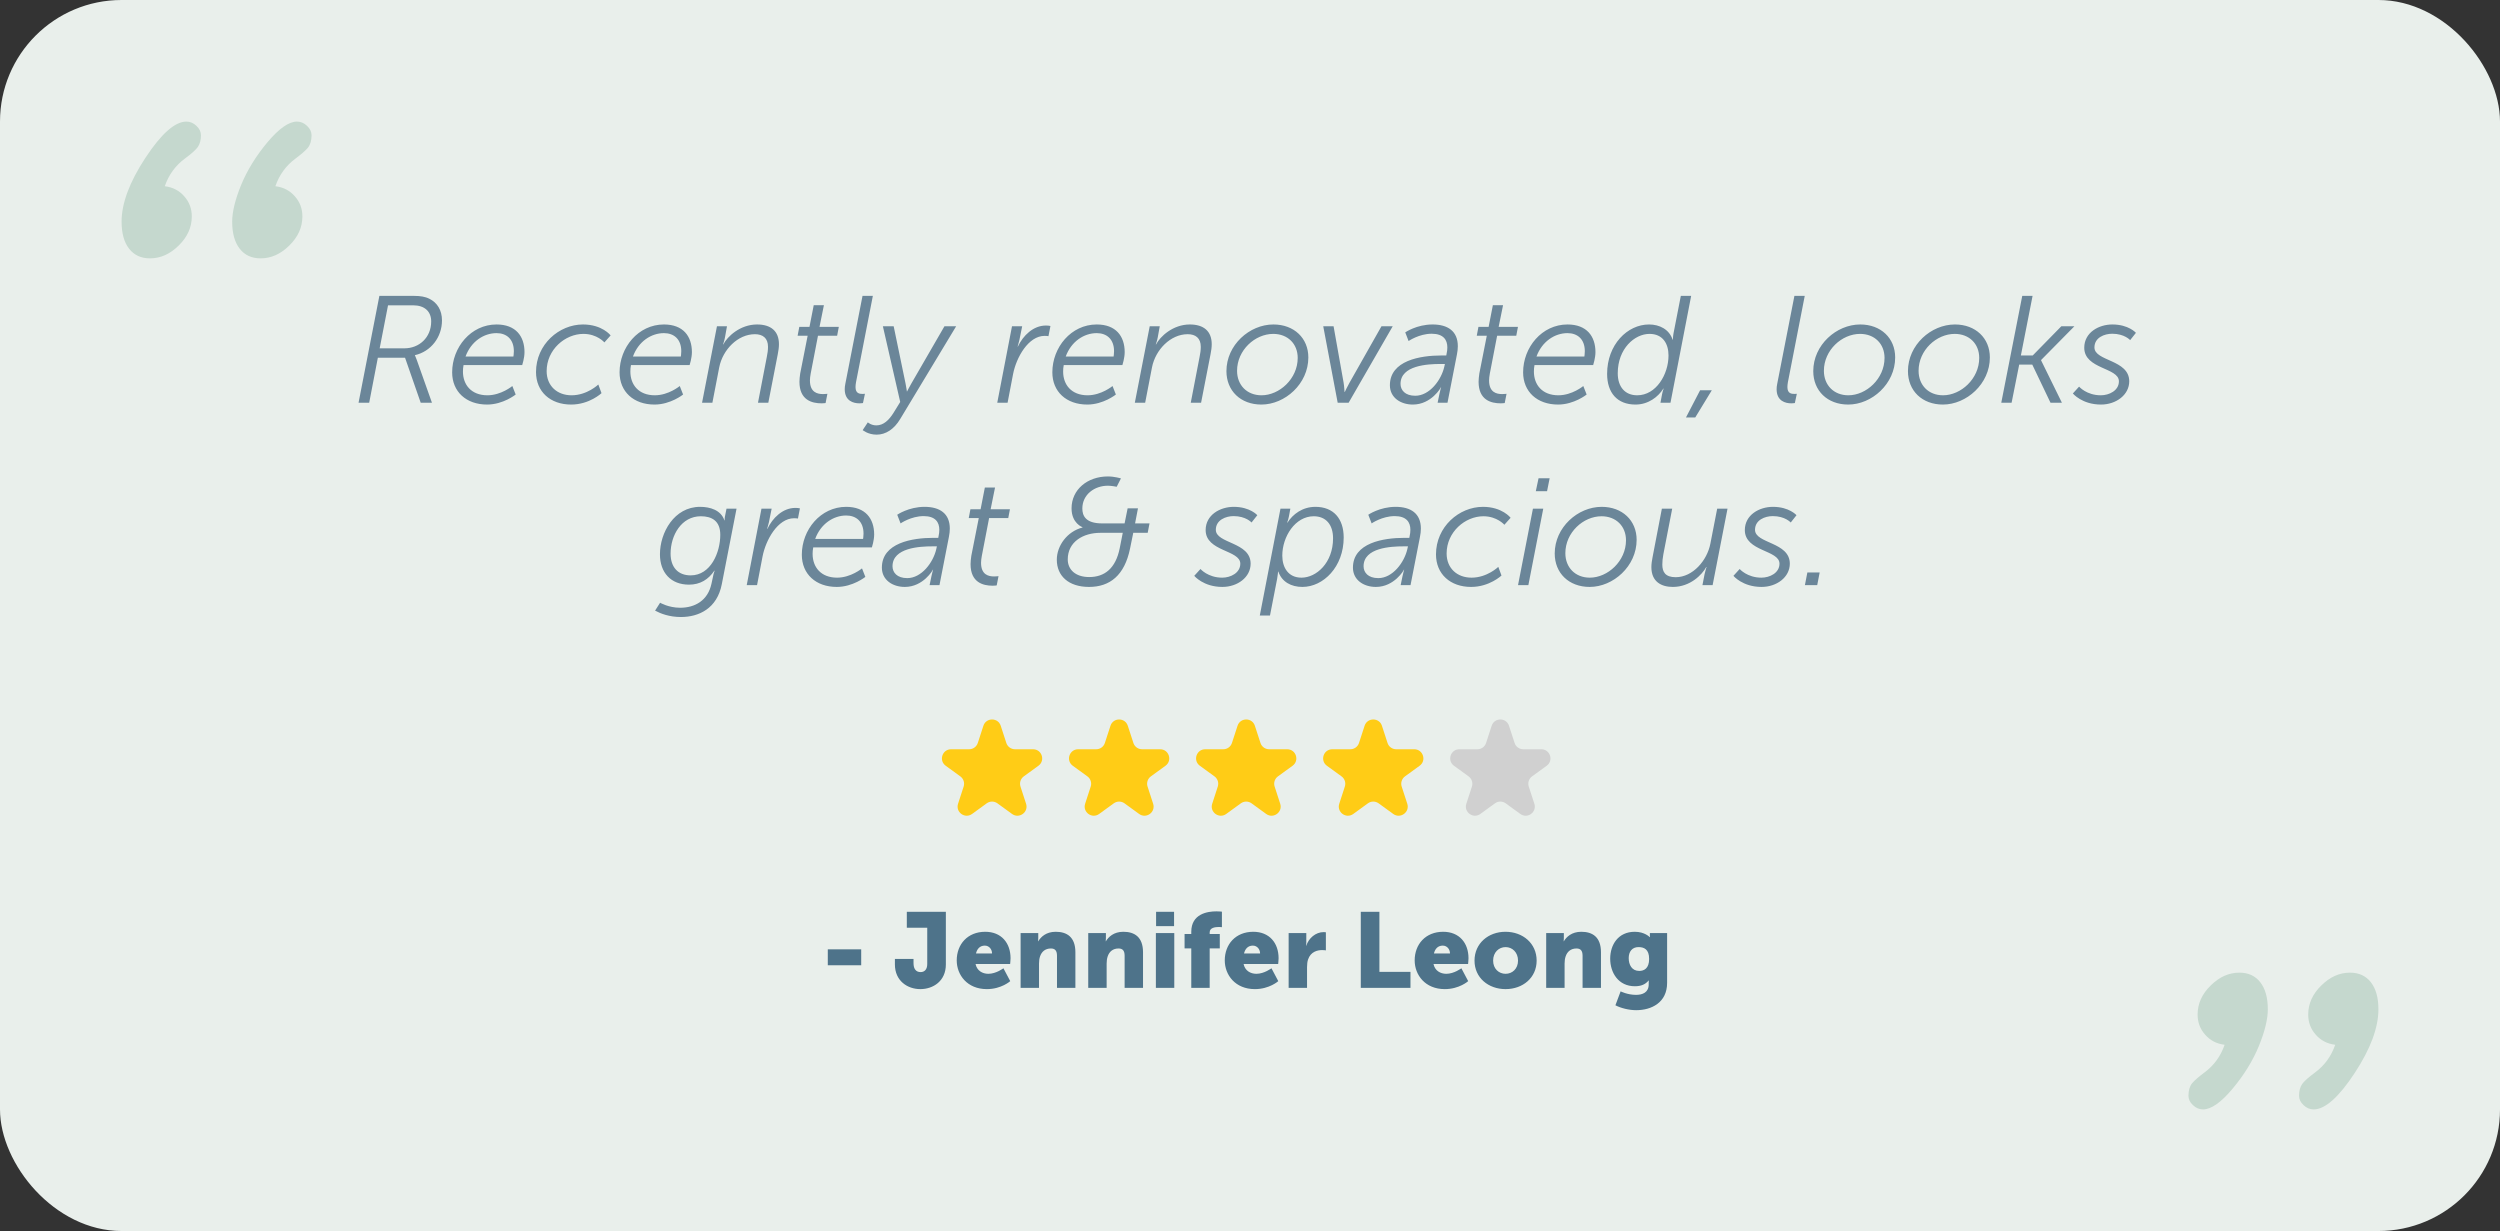 <svg xmlns="http://www.w3.org/2000/svg" width="329" height="162" viewBox="0 0 329 162" fill="none"><rect x="0" y="0" width="329" height="162" fill="#333333" stroke="none"/><rect width="329" height="162" rx="16" fill="#E9EFEB"></rect><path d="M47.185 53L49.925 38.94H54.545C55.285 38.94 55.965 39.04 56.505 39.32C57.545 39.82 58.165 40.84 58.165 42.16C58.165 44.38 56.705 46.26 54.605 46.74V46.78C54.605 46.78 54.705 46.96 54.845 47.36L56.845 53H55.365L53.305 47.08H49.725L48.585 53H47.185ZM49.965 45.84H53.225C55.145 45.84 56.745 44.44 56.745 42.3C56.745 40.98 55.865 40.18 54.385 40.18H51.065L49.965 45.84ZM59.504 49C59.504 45.72 61.964 42.7 65.344 42.7C67.864 42.7 69.024 44.24 69.024 46.34C69.024 47.12 68.724 48.04 68.724 48.04H61.004C60.944 48.34 60.924 48.62 60.924 48.9C60.924 50.62 62.004 52.02 64.144 52.02C65.964 52.02 67.424 50.8 67.424 50.8L67.864 51.92C67.864 51.92 66.224 53.24 64.104 53.24C61.344 53.24 59.504 51.54 59.504 49ZM61.264 46.92H67.564C67.564 46.92 67.624 46.58 67.624 46.22C67.624 44.62 66.644 43.84 65.344 43.84C63.664 43.84 61.984 44.94 61.264 46.92ZM70.539 48.96C70.539 45.32 73.579 42.7 76.719 42.7C79.259 42.7 80.359 44.14 80.359 44.14L79.539 45.06C79.539 45.06 78.579 43.94 76.779 43.94C74.379 43.94 71.939 46 71.939 48.84C71.939 50.76 73.299 52.02 75.219 52.02C77.279 52.02 78.739 50.6 78.739 50.6L79.159 51.74C79.159 51.74 77.579 53.24 75.159 53.24C72.419 53.24 70.539 51.54 70.539 48.96ZM81.535 49C81.535 45.72 83.996 42.7 87.376 42.7C89.895 42.7 91.055 44.24 91.055 46.34C91.055 47.12 90.755 48.04 90.755 48.04H83.035C82.975 48.34 82.956 48.62 82.956 48.9C82.956 50.62 84.035 52.02 86.175 52.02C87.996 52.02 89.456 50.8 89.456 50.8L89.895 51.92C89.895 51.92 88.255 53.24 86.135 53.24C83.376 53.24 81.535 51.54 81.535 49ZM83.296 46.92H89.596C89.596 46.92 89.656 46.58 89.656 46.22C89.656 44.62 88.675 43.84 87.376 43.84C85.695 43.84 84.016 44.94 83.296 46.92ZM92.39 53L94.35 42.94H95.67L95.41 44.38C95.33 44.84 95.15 45.32 95.15 45.32H95.19C95.71 44.3 97.39 42.7 99.63 42.7C101.45 42.7 102.51 43.58 102.51 45.3C102.51 45.7 102.45 46.14 102.35 46.64L101.11 53H99.75L100.91 46.98C101.01 46.52 101.07 46.06 101.07 45.64C101.07 44.5 100.39 43.98 99.35 43.98C97.09 43.98 95.11 46.02 94.65 48.34L93.75 53H92.39ZM105.207 50.24C105.207 49.92 105.247 49.56 105.307 49.14L106.287 44.18H104.967L105.187 43.02H106.527L107.087 40.16H108.427L107.847 43.02H110.387L110.167 44.18H107.647L106.687 49.16C106.627 49.5 106.587 49.8 106.587 50.06C106.587 51.64 107.567 51.86 108.307 51.86C108.667 51.86 108.887 51.82 108.887 51.82L108.647 53.04C108.647 53.04 108.407 53.08 108.127 53.08C106.827 53.08 105.207 52.64 105.207 50.24ZM111.167 51.22C111.167 51.02 111.187 50.78 111.247 50.5L113.507 38.94H114.867L112.647 50.32C112.607 50.54 112.587 50.78 112.587 50.94C112.587 51.78 113.107 51.84 113.527 51.84C113.707 51.84 113.827 51.82 113.827 51.82L113.567 53.04C113.567 53.04 113.347 53.08 113.107 53.08C112.327 53.08 111.167 52.78 111.167 51.22ZM114.208 55.58C114.208 55.58 114.628 55.98 115.328 55.98C116.268 55.98 116.988 55.28 117.568 54.36L118.468 52.9L116.188 42.94H117.608L119.168 50.46C119.268 50.96 119.348 51.52 119.348 51.52H119.368C119.368 51.52 119.648 50.96 119.928 50.48L124.288 42.94H125.828L118.468 55.14C117.668 56.48 116.568 57.2 115.368 57.2C114.228 57.2 113.528 56.6 113.528 56.6L114.208 55.58ZM131.238 53L133.178 42.94H134.518L134.158 44.72C134.058 45.16 133.918 45.6 133.918 45.6H133.958C134.638 44.16 135.978 42.84 137.638 42.84C137.878 42.84 138.078 42.86 138.238 42.9L137.978 44.24C137.838 44.22 137.678 44.2 137.478 44.2C135.318 44.2 133.738 47.06 133.318 49.24L132.598 53H131.238ZM138.489 49C138.489 45.72 140.949 42.7 144.329 42.7C146.849 42.7 148.009 44.24 148.009 46.34C148.009 47.12 147.709 48.04 147.709 48.04H139.989C139.929 48.34 139.909 48.62 139.909 48.9C139.909 50.62 140.989 52.02 143.129 52.02C144.949 52.02 146.409 50.8 146.409 50.8L146.849 51.92C146.849 51.92 145.209 53.24 143.089 53.24C140.329 53.24 138.489 51.54 138.489 49ZM140.249 46.92H146.549C146.549 46.92 146.609 46.58 146.609 46.22C146.609 44.62 145.629 43.84 144.329 43.84C142.649 43.84 140.969 44.94 140.249 46.92ZM149.343 53L151.303 42.94H152.623L152.363 44.38C152.283 44.84 152.103 45.32 152.103 45.32H152.143C152.663 44.3 154.343 42.7 156.583 42.7C158.403 42.7 159.463 43.58 159.463 45.3C159.463 45.7 159.403 46.14 159.303 46.64L158.063 53H156.703L157.863 46.98C157.963 46.52 158.023 46.06 158.023 45.64C158.023 44.5 157.343 43.98 156.303 43.98C154.043 43.98 152.063 46.02 151.603 48.34L150.703 53H149.343ZM161.398 48.84C161.398 45.4 164.438 42.7 167.578 42.7C170.298 42.7 172.178 44.5 172.178 47.04C172.178 50.52 169.098 53.24 165.998 53.24C163.258 53.24 161.398 51.42 161.398 48.84ZM162.798 48.8C162.798 50.68 164.098 52.02 166.018 52.02C168.358 52.02 170.778 49.86 170.778 47.1C170.778 45.24 169.458 43.94 167.558 43.94C165.158 43.94 162.798 46.08 162.798 48.8ZM176.039 53L174.139 42.94H175.499L176.819 50.36C176.899 50.8 176.939 51.58 176.939 51.58H176.979C176.979 51.58 177.299 50.88 177.599 50.36L181.799 42.94H183.279L177.479 53H176.039ZM182.91 50.7C182.91 47.44 186.91 46.78 189.69 46.78H190.33C190.45 46.24 190.47 45.96 190.47 45.72C190.47 44.72 189.95 43.92 188.41 43.92C186.75 43.92 185.37 44.88 185.37 44.88L184.93 43.74C184.93 43.74 186.43 42.7 188.53 42.7C190.53 42.7 191.85 43.58 191.85 45.56C191.85 45.9 191.81 46.26 191.73 46.66L190.49 53H189.19L189.43 51.84C189.53 51.34 189.65 50.98 189.65 50.98H189.61C189.65 50.98 188.37 53.24 185.93 53.24C184.31 53.24 182.91 52.32 182.91 50.7ZM184.31 50.52C184.31 51.34 184.91 52.08 186.25 52.08C188.13 52.08 189.67 50.02 190.07 48.26L190.15 47.9H189.57C187.89 47.9 184.31 48.08 184.31 50.52ZM194.582 50.24C194.582 49.92 194.622 49.56 194.682 49.14L195.662 44.18H194.342L194.562 43.02H195.902L196.462 40.16H197.802L197.222 43.02H199.762L199.542 44.18H197.022L196.062 49.16C196.002 49.5 195.962 49.8 195.962 50.06C195.962 51.64 196.942 51.86 197.682 51.86C198.042 51.86 198.262 51.82 198.262 51.82L198.022 53.04C198.022 53.04 197.782 53.08 197.502 53.08C196.202 53.08 194.582 52.64 194.582 50.24ZM200.442 49C200.442 45.72 202.902 42.7 206.282 42.7C208.802 42.7 209.962 44.24 209.962 46.34C209.962 47.12 209.662 48.04 209.662 48.04H201.942C201.882 48.34 201.862 48.62 201.862 48.9C201.862 50.62 202.942 52.02 205.082 52.02C206.902 52.02 208.362 50.8 208.362 50.8L208.802 51.92C208.802 51.92 207.162 53.24 205.042 53.24C202.282 53.24 200.442 51.54 200.442 49ZM202.202 46.92H208.502C208.502 46.92 208.562 46.58 208.562 46.22C208.562 44.62 207.582 43.84 206.282 43.84C204.602 43.84 202.922 44.94 202.202 46.92ZM211.496 49.2C211.496 45.36 214.156 42.7 217.016 42.7C218.416 42.7 219.676 43.36 220.116 44.7H220.156C220.156 44.7 220.156 44.28 220.236 43.86L221.196 38.94H222.556L219.836 53H218.516L218.716 51.94C218.796 51.5 218.936 51.14 218.936 51.14H218.896C218.236 52.22 216.916 53.24 215.236 53.24C212.816 53.24 211.496 51.68 211.496 49.2ZM212.896 49.12C212.896 50.92 213.856 52.02 215.456 52.02C217.956 52.02 219.576 49.26 219.576 46.78C219.576 45.22 218.816 43.94 217.076 43.94C215.116 43.94 212.896 45.88 212.896 49.12ZM221.873 54.94L223.733 51.36H225.273L223.093 54.94H221.873ZM233.803 51.22C233.803 51.02 233.823 50.78 233.883 50.5L236.143 38.94H237.503L235.283 50.32C235.243 50.54 235.223 50.78 235.223 50.94C235.223 51.78 235.743 51.84 236.163 51.84C236.343 51.84 236.463 51.82 236.463 51.82L236.203 53.04C236.203 53.04 235.983 53.08 235.743 53.08C234.963 53.08 233.803 52.78 233.803 51.22ZM238.625 48.84C238.625 45.4 241.665 42.7 244.805 42.7C247.525 42.7 249.405 44.5 249.405 47.04C249.405 50.52 246.325 53.24 243.225 53.24C240.485 53.24 238.625 51.42 238.625 48.84ZM240.025 48.8C240.025 50.68 241.325 52.02 243.245 52.02C245.585 52.02 248.005 49.86 248.005 47.1C248.005 45.24 246.685 43.94 244.785 43.94C242.385 43.94 240.025 46.08 240.025 48.8ZM251.086 48.84C251.086 45.4 254.126 42.7 257.266 42.7C259.986 42.7 261.866 44.5 261.866 47.04C261.866 50.52 258.786 53.24 255.686 53.24C252.946 53.24 251.086 51.42 251.086 48.84ZM252.486 48.8C252.486 50.68 253.786 52.02 255.706 52.02C258.046 52.02 260.466 49.86 260.466 47.1C260.466 45.24 259.146 43.94 257.246 43.94C254.846 43.94 252.486 46.08 252.486 48.8ZM263.367 53L266.127 38.94H267.487L265.947 46.78H267.507L271.267 42.94H272.987L268.607 47.38V47.42L271.347 53H269.847L267.447 47.98H265.727L264.727 53H263.367ZM272.788 51.78L273.608 50.88C273.608 50.88 274.588 52.02 276.468 52.02C277.568 52.02 278.848 51.4 278.848 50.18C278.848 48.36 274.288 48.6 274.288 45.76C274.288 43.76 276.188 42.7 277.988 42.7C280.128 42.7 281.088 43.8 281.088 43.8L280.328 44.76C280.328 44.76 279.588 43.92 277.968 43.92C276.948 43.92 275.628 44.42 275.628 45.72C275.628 47.56 280.208 47.3 280.208 50.18C280.208 51.96 278.488 53.24 276.488 53.24C273.988 53.24 272.788 51.78 272.788 51.78ZM86.869 79.32C86.869 79.32 87.989 79.98 89.509 79.98C91.449 79.98 93.149 79.04 93.629 76.82L93.829 75.9C93.889 75.52 94.049 75.1 94.049 75.1H94.009C93.229 76.26 92.149 76.94 90.669 76.94C88.289 76.94 86.849 75.36 86.849 72.94C86.849 70.12 88.709 66.7 92.129 66.7C93.469 66.7 94.889 67.14 95.329 68.48H95.369C95.369 68.48 95.349 68.26 95.389 68.04L95.609 66.94H96.929L94.989 76.88C94.369 80.08 91.969 81.2 89.609 81.2C88.109 81.2 86.949 80.76 86.209 80.36L86.869 79.32ZM88.249 72.86C88.249 74.62 89.209 75.72 90.889 75.72C93.549 75.72 94.789 72.68 94.789 70.38C94.789 68.56 93.689 67.94 92.229 67.94C89.669 67.94 88.249 70.46 88.249 72.86ZM98.269 77L100.21 66.94H101.55L101.19 68.72C101.09 69.16 100.95 69.6 100.95 69.6H100.99C101.67 68.16 103.01 66.84 104.67 66.84C104.91 66.84 105.11 66.86 105.27 66.9L105.01 68.24C104.87 68.22 104.71 68.2 104.51 68.2C102.35 68.2 100.77 71.06 100.35 73.24L99.629 77H98.269ZM105.52 73C105.52 69.72 107.98 66.7 111.36 66.7C113.88 66.7 115.04 68.24 115.04 70.34C115.04 71.12 114.74 72.04 114.74 72.04H107.02C106.96 72.34 106.94 72.62 106.94 72.9C106.94 74.62 108.02 76.02 110.16 76.02C111.98 76.02 113.44 74.8 113.44 74.8L113.88 75.92C113.88 75.92 112.24 77.24 110.12 77.24C107.36 77.24 105.52 75.54 105.52 73ZM107.28 70.92H113.58C113.58 70.92 113.64 70.58 113.64 70.22C113.64 68.62 112.66 67.84 111.36 67.84C109.68 67.84 108 68.94 107.28 70.92ZM116.055 74.7C116.055 71.44 120.055 70.78 122.835 70.78H123.475C123.595 70.24 123.615 69.96 123.615 69.72C123.615 68.72 123.095 67.92 121.555 67.92C119.895 67.92 118.515 68.88 118.515 68.88L118.075 67.74C118.075 67.74 119.575 66.7 121.675 66.7C123.675 66.7 124.995 67.58 124.995 69.56C124.995 69.9 124.955 70.26 124.875 70.66L123.635 77H122.335L122.575 75.84C122.675 75.34 122.795 74.98 122.795 74.98H122.755C122.795 74.98 121.515 77.24 119.075 77.24C117.455 77.24 116.055 76.32 116.055 74.7ZM117.455 74.52C117.455 75.34 118.055 76.08 119.395 76.08C121.275 76.08 122.815 74.02 123.215 72.26L123.295 71.9H122.715C121.035 71.9 117.455 72.08 117.455 74.52ZM127.726 74.24C127.726 73.92 127.766 73.56 127.826 73.14L128.806 68.18H127.486L127.706 67.02H129.046L129.606 64.16H130.946L130.366 67.02H132.906L132.686 68.18H130.166L129.206 73.16C129.146 73.5 129.106 73.8 129.106 74.06C129.106 75.64 130.086 75.86 130.826 75.86C131.186 75.86 131.406 75.82 131.406 75.82L131.166 77.04C131.166 77.04 130.926 77.08 130.646 77.08C129.346 77.08 127.726 76.64 127.726 74.24ZM139.076 73.66C139.076 71.82 140.436 69.94 142.456 69.42V69.38C142.456 69.38 141.016 68.88 141.016 66.9C141.016 64.42 143.116 62.7 145.796 62.7C146.676 62.7 147.516 62.96 147.516 62.96L146.956 64.06C146.956 64.06 146.296 63.92 145.796 63.92C144.036 63.92 142.436 65.08 142.436 66.92C142.436 67.84 142.836 68.88 145.036 68.88H147.996L148.396 66.9H149.756L149.376 68.88H151.276L151.036 70.12H149.136L148.716 72.18C147.996 75.72 146.056 77.24 143.316 77.24C140.616 77.24 139.076 75.78 139.076 73.66ZM140.516 73.62C140.516 74.94 141.516 75.94 143.336 75.94C145.336 75.94 146.816 74.84 147.356 72.14L147.756 70.12H144.796C142.576 70.12 140.516 71.28 140.516 73.62ZM157.163 75.78L157.983 74.88C157.983 74.88 158.963 76.02 160.843 76.02C161.943 76.02 163.223 75.4 163.223 74.18C163.223 72.36 158.663 72.6 158.663 69.76C158.663 67.76 160.563 66.7 162.363 66.7C164.503 66.7 165.463 67.8 165.463 67.8L164.703 68.76C164.703 68.76 163.963 67.92 162.343 67.92C161.323 67.92 160.003 68.42 160.003 69.72C160.003 71.56 164.583 71.3 164.583 74.18C164.583 75.96 162.863 77.24 160.863 77.24C158.363 77.24 157.163 75.78 157.163 75.78ZM168.07 76.18L167.13 81H165.79L168.51 66.94H169.81L169.63 67.92C169.55 68.36 169.39 68.78 169.39 68.78H169.43C170.13 67.68 171.39 66.7 173.11 66.7C175.49 66.7 176.83 68.26 176.83 70.74C176.83 74.58 174.17 77.24 171.39 77.24C169.93 77.24 168.69 76.58 168.23 75.22H168.19C168.19 75.22 168.17 75.66 168.07 76.18ZM168.75 73.12C168.75 74.7 169.55 76.02 171.27 76.02C173.23 76.02 175.43 74.08 175.43 70.84C175.43 69.04 174.49 67.94 172.89 67.94C170.43 67.94 168.75 70.64 168.75 73.12ZM178.047 74.7C178.047 71.44 182.047 70.78 184.827 70.78H185.467C185.587 70.24 185.607 69.96 185.607 69.72C185.607 68.72 185.087 67.92 183.547 67.92C181.887 67.92 180.507 68.88 180.507 68.88L180.067 67.74C180.067 67.74 181.567 66.7 183.667 66.7C185.667 66.7 186.987 67.58 186.987 69.56C186.987 69.9 186.947 70.26 186.867 70.66L185.627 77H184.327L184.567 75.84C184.667 75.34 184.787 74.98 184.787 74.98H184.747C184.787 74.98 183.507 77.24 181.067 77.24C179.447 77.24 178.047 76.32 178.047 74.7ZM179.447 74.52C179.447 75.34 180.047 76.08 181.387 76.08C183.267 76.08 184.807 74.02 185.207 72.26L185.287 71.9H184.707C183.027 71.9 179.447 72.08 179.447 74.52ZM188.976 72.96C188.976 69.32 192.016 66.7 195.156 66.7C197.696 66.7 198.796 68.14 198.796 68.14L197.976 69.06C197.976 69.06 197.016 67.94 195.216 67.94C192.816 67.94 190.376 70 190.376 72.84C190.376 74.76 191.736 76.02 193.656 76.02C195.716 76.02 197.176 74.6 197.176 74.6L197.596 75.74C197.596 75.74 196.016 77.24 193.596 77.24C190.856 77.24 188.976 75.54 188.976 72.96ZM202.113 64.64L202.473 62.94H203.933L203.593 64.64H202.113ZM199.773 77L201.733 66.94H203.093L201.133 77H199.773ZM204.601 72.84C204.601 69.4 207.641 66.7 210.781 66.7C213.501 66.7 215.381 68.5 215.381 71.04C215.381 74.52 212.301 77.24 209.201 77.24C206.461 77.24 204.601 75.42 204.601 72.84ZM206.001 72.8C206.001 74.68 207.301 76.02 209.221 76.02C211.561 76.02 213.981 73.86 213.981 71.1C213.981 69.24 212.661 67.94 210.761 67.94C208.361 67.94 206.001 70.08 206.001 72.8ZM217.322 74.64C217.322 74.24 217.382 73.8 217.482 73.3L218.702 66.94H220.062L218.902 72.92C218.802 73.44 218.762 73.9 218.762 74.3C218.762 75.26 219.142 75.96 220.522 75.96C222.782 75.96 224.662 73.74 225.082 71.56L225.982 66.94H227.342L225.382 77H224.042L224.322 75.56C224.422 75.1 224.582 74.62 224.582 74.62H224.542C224.002 75.62 222.442 77.24 220.142 77.24C218.642 77.24 217.322 76.56 217.322 74.64ZM228.12 75.78L228.94 74.88C228.94 74.88 229.92 76.02 231.8 76.02C232.9 76.02 234.18 75.4 234.18 74.18C234.18 72.36 229.62 72.6 229.62 69.76C229.62 67.76 231.52 66.7 233.32 66.7C235.46 66.7 236.42 67.8 236.42 67.8L235.66 68.76C235.66 68.76 234.92 67.92 233.3 67.92C232.28 67.92 230.96 68.42 230.96 69.72C230.96 71.56 235.54 71.3 235.54 74.18C235.54 75.96 233.82 77.24 231.82 77.24C229.32 77.24 228.12 75.78 228.12 75.78ZM237.527 77L237.847 75.34H239.467L239.147 77H237.527Z" fill="#6B8699"></path><path d="M21.686 24.508C22.737 24.635 23.592 25.079 24.251 25.841C24.91 26.582 25.24 27.46 25.24 28.476C25.24 29.915 24.663 31.196 23.509 32.318C22.376 33.439 21.119 34 19.739 34C18.565 34 17.648 33.577 16.989 32.73C16.33 31.884 16 30.698 16 29.175C16 26.762 17.04 23.968 19.121 20.794C21.223 17.598 23.025 16 24.529 16C25.023 16 25.466 16.191 25.858 16.571C26.249 16.931 26.445 17.344 26.445 17.809C26.445 18.423 26.311 18.931 26.043 19.333C25.775 19.714 25.209 20.222 24.344 20.857C23.087 21.788 22.201 23.005 21.686 24.508ZM36.241 24.508C37.292 24.635 38.147 25.079 38.806 25.841C39.465 26.582 39.795 27.46 39.795 28.476C39.795 29.915 39.218 31.196 38.064 32.318C36.931 33.439 35.675 34 34.294 34C33.12 34 32.203 33.577 31.544 32.73C30.885 31.884 30.555 30.698 30.555 29.175C30.555 27.884 30.946 26.275 31.729 24.349C32.533 22.402 33.686 20.529 35.19 18.73C36.715 16.91 38.013 16 39.084 16C39.578 16 40.021 16.191 40.413 16.571C40.804 16.931 41 17.344 41 17.809C41 18.508 40.835 19.058 40.506 19.46C40.176 19.841 39.64 20.307 38.899 20.857C37.642 21.788 36.756 23.005 36.241 24.508Z" fill="#C5D8CE"></path><path d="M307.314 137.492C306.263 137.365 305.408 136.921 304.749 136.159C304.09 135.418 303.76 134.54 303.76 133.524C303.76 132.085 304.337 130.804 305.491 129.683C306.624 128.561 307.881 128 309.261 128C310.435 128 311.352 128.423 312.011 129.27C312.67 130.116 313 131.302 313 132.825C313 135.238 311.96 138.032 309.879 141.206C307.778 144.402 305.975 146 304.471 146C303.977 146 303.534 145.81 303.142 145.429C302.751 145.069 302.555 144.656 302.555 144.19C302.555 143.577 302.689 143.069 302.957 142.667C303.225 142.286 303.791 141.778 304.656 141.143C305.913 140.212 306.799 138.995 307.314 137.492ZM292.759 137.492C291.708 137.365 290.853 136.921 290.194 136.159C289.535 135.418 289.205 134.54 289.205 133.524C289.205 132.085 289.782 130.804 290.936 129.683C292.069 128.561 293.326 128 294.706 128C295.88 128 296.797 128.423 297.456 129.27C298.115 130.116 298.445 131.302 298.445 132.825C298.445 134.116 298.054 135.725 297.271 137.651C296.467 139.598 295.314 141.471 293.81 143.27C292.285 145.09 290.987 146 289.916 146C289.422 146 288.979 145.81 288.587 145.429C288.196 145.069 288 144.656 288 144.19C288 143.492 288.165 142.942 288.494 142.54C288.824 142.159 289.36 141.693 290.101 141.143C291.358 140.212 292.244 138.995 292.759 137.492Z" fill="#C5D8CE"></path><path d="M129.414 95.513C129.774 94.407 131.338 94.407 131.697 95.513L132.431 97.773C132.592 98.268 133.053 98.603 133.573 98.603H135.95C137.113 98.603 137.596 100.09 136.656 100.774L134.732 102.171C134.312 102.477 134.136 103.018 134.296 103.513L135.031 105.774C135.39 106.879 134.125 107.799 133.184 107.115L131.261 105.718C130.84 105.412 130.271 105.412 129.85 105.718L127.927 107.115C126.986 107.799 125.721 106.879 126.08 105.774L126.815 103.513C126.976 103.018 126.8 102.477 126.379 102.171L124.456 100.774C123.515 100.09 123.998 98.603 125.161 98.603H127.538C128.058 98.603 128.519 98.268 128.68 97.773L129.414 95.513Z" fill="#FFCC16"></path><path d="M146.137 95.513C146.496 94.407 148.06 94.407 148.419 95.513L149.154 97.773C149.315 98.268 149.776 98.603 150.295 98.603H152.673C153.835 98.603 154.319 100.09 153.378 100.774L151.455 102.171C151.034 102.477 150.858 103.018 151.019 103.513L151.754 105.774C152.113 106.879 150.847 107.799 149.907 107.115L147.984 105.718C147.563 105.412 146.993 105.412 146.573 105.718L144.649 107.115C143.709 107.799 142.444 106.879 142.803 105.774L143.538 103.513C143.698 103.018 143.522 102.477 143.102 102.171L141.178 100.774C140.238 100.09 140.721 98.603 141.884 98.603H144.261C144.781 98.603 145.242 98.268 145.402 97.773L146.137 95.513Z" fill="#FFCC16"></path><path d="M162.86 95.513C163.219 94.407 164.783 94.407 165.142 95.513L165.877 97.773C166.037 98.268 166.498 98.603 167.018 98.603H169.396C170.558 98.603 171.041 100.09 170.101 100.774L168.177 102.171C167.757 102.477 167.581 103.018 167.742 103.513L168.476 105.774C168.835 106.879 167.57 107.799 166.63 107.115L164.706 105.718C164.286 105.412 163.716 105.412 163.296 105.718L161.372 107.115C160.432 107.799 159.166 106.879 159.526 105.774L160.26 103.513C160.421 103.018 160.245 102.477 159.824 102.171L157.901 100.774C156.96 100.09 157.444 98.603 158.606 98.603H160.984C161.504 98.603 161.964 98.268 162.125 97.773L162.86 95.513Z" fill="#FFCC16"></path><path d="M196.303 95.513C196.662 94.407 198.226 94.407 198.585 95.513L199.32 97.773C199.481 98.268 199.942 98.603 200.461 98.603H202.839C204.001 98.603 204.485 100.09 203.544 100.774L201.621 102.171C201.2 102.477 201.024 103.018 201.185 103.513L201.92 105.774C202.279 106.879 201.013 107.799 200.073 107.115L198.15 105.718C197.729 105.412 197.159 105.412 196.739 105.718L194.815 107.115C193.875 107.799 192.61 106.879 192.969 105.774L193.704 103.513C193.864 103.018 193.688 102.477 193.268 102.171L191.344 100.774C190.404 100.09 190.887 98.603 192.05 98.603H194.427C194.947 98.603 195.408 98.268 195.568 97.773L196.303 95.513Z" fill="#D0D0D0"></path><path d="M179.58 95.513C179.94 94.407 181.504 94.407 181.863 95.513L182.598 97.773C182.758 98.268 183.219 98.603 183.739 98.603H186.116C187.279 98.603 187.762 100.09 186.822 100.774L184.898 102.171C184.478 102.477 184.302 103.018 184.462 103.513L185.197 105.774C185.556 106.879 184.291 107.799 183.35 107.115L181.427 105.718C181.006 105.412 180.437 105.412 180.016 105.718L178.093 107.115C177.152 107.799 175.887 106.879 176.246 105.774L176.981 103.513C177.142 103.018 176.966 102.477 176.545 102.171L174.622 100.774C173.681 100.09 174.164 98.603 175.327 98.603H177.704C178.224 98.603 178.685 98.268 178.846 97.773L179.58 95.513Z" fill="#FFCC16"></path><path d="M108.938 127.032V124.932H113.334V127.032H108.938ZM117.769 126.92V126.192H120.219V126.724C120.219 127.102 120.289 127.382 120.415 127.564C120.583 127.83 120.863 127.928 121.143 127.928C121.661 127.928 122.025 127.592 122.025 126.864V122.09H119.337V119.99H124.475V126.92C124.475 129.118 122.795 130.168 121.115 130.168C119.435 130.168 117.769 129.09 117.769 126.92ZM125.905 126.388C125.905 124.274 127.333 122.622 129.657 122.622C131.785 122.622 132.989 124.106 132.989 126.108C132.989 126.346 132.933 126.864 132.933 126.864H128.383C128.565 127.746 129.293 128.152 130.063 128.152C131.099 128.152 132.051 127.424 132.051 127.424L132.947 129.118C132.947 129.118 131.785 130.168 129.867 130.168C127.291 130.168 125.905 128.306 125.905 126.388ZM128.439 125.478H130.553C130.553 124.932 130.175 124.442 129.601 124.442C128.901 124.442 128.565 124.946 128.439 125.478ZM134.312 130V122.79H136.636V123.42C136.636 123.658 136.608 123.868 136.608 123.868H136.636C136.972 123.308 137.658 122.622 138.932 122.622C140.388 122.622 141.522 123.294 141.522 125.324V130H139.1V125.772C139.1 125.1 138.834 124.82 138.302 124.82C137.546 124.82 137.084 125.24 136.874 125.856C136.776 126.136 136.734 126.458 136.734 126.808V130H134.312ZM143.212 130V122.79H145.536V123.42C145.536 123.658 145.508 123.868 145.508 123.868H145.536C145.872 123.308 146.558 122.622 147.832 122.622C149.288 122.622 150.422 123.294 150.422 125.324V130H148V125.772C148 125.1 147.734 124.82 147.202 124.82C146.446 124.82 145.984 125.24 145.774 125.856C145.676 126.136 145.634 126.458 145.634 126.808V130H143.212ZM152.141 121.88V119.99H154.507V121.88H152.141ZM152.113 130V122.79H154.535V130H152.113ZM156.772 130V124.806H155.89V122.916H156.772V122.622C156.772 120.256 158.914 119.934 160.076 119.934C160.51 119.934 160.804 119.976 160.804 119.976V122.02C160.804 122.02 160.636 121.992 160.412 121.992C159.936 121.992 159.194 122.076 159.194 122.692V122.916H160.524V124.806H159.194V130H156.772ZM161.179 126.388C161.179 124.274 162.607 122.622 164.931 122.622C167.059 122.622 168.263 124.106 168.263 126.108C168.263 126.346 168.207 126.864 168.207 126.864H163.657C163.839 127.746 164.567 128.152 165.337 128.152C166.373 128.152 167.325 127.424 167.325 127.424L168.221 129.118C168.221 129.118 167.059 130.168 165.141 130.168C162.565 130.168 161.179 128.306 161.179 126.388ZM163.713 125.478H165.827C165.827 124.932 165.449 124.442 164.875 124.442C164.175 124.442 163.839 124.946 163.713 125.478ZM169.585 130V122.79H171.909V124.008C171.909 124.246 171.881 124.456 171.881 124.456H171.909C172.217 123.476 173.127 122.664 174.205 122.664C174.345 122.664 174.485 122.692 174.485 122.692V125.072C174.485 125.072 174.289 125.03 173.995 125.03C173.421 125.03 172.483 125.212 172.133 126.29C172.049 126.556 172.007 126.878 172.007 127.27V130H169.585ZM179.08 130V119.99H181.53V127.9H185.618V130H179.08ZM186.171 126.388C186.171 124.274 187.599 122.622 189.923 122.622C192.051 122.622 193.255 124.106 193.255 126.108C193.255 126.346 193.199 126.864 193.199 126.864H188.649C188.831 127.746 189.559 128.152 190.329 128.152C191.365 128.152 192.317 127.424 192.317 127.424L193.213 129.118C193.213 129.118 192.051 130.168 190.133 130.168C187.557 130.168 186.171 128.306 186.171 126.388ZM188.705 125.478H190.819C190.819 124.932 190.441 124.442 189.867 124.442C189.167 124.442 188.831 124.946 188.705 125.478ZM194.046 126.416C194.046 124.148 195.866 122.622 198.12 122.622C200.402 122.622 202.222 124.148 202.222 126.416C202.222 128.67 200.402 130.168 198.134 130.168C195.866 130.168 194.046 128.67 194.046 126.416ZM196.496 126.416C196.496 127.494 197.252 128.152 198.134 128.152C199.016 128.152 199.772 127.494 199.772 126.416C199.772 125.324 199.016 124.638 198.134 124.638C197.252 124.638 196.496 125.324 196.496 126.416ZM203.478 130V122.79H205.802V123.42C205.802 123.658 205.774 123.868 205.774 123.868H205.802C206.138 123.308 206.824 122.622 208.098 122.622C209.554 122.622 210.688 123.294 210.688 125.324V130H208.266V125.772C208.266 125.1 208 124.82 207.468 124.82C206.712 124.82 206.25 125.24 206.04 125.856C205.942 126.136 205.9 126.458 205.9 126.808V130H203.478ZM213.274 130.462C213.274 130.462 214.17 130.924 215.304 130.924C216.172 130.924 216.97 130.602 216.97 129.538V129.3C216.97 129.216 216.984 129.034 216.984 129.034H216.956C216.536 129.538 215.99 129.79 215.15 129.79C212.98 129.79 211.902 128.012 211.902 126.164C211.902 124.33 212.952 122.622 215.136 122.622C216.452 122.622 217.096 123.322 217.096 123.322H217.138C217.138 123.322 217.124 123.238 217.124 123.154V122.79H219.392V129.342C219.392 131.974 217.292 132.94 215.318 132.94C214.352 132.94 213.288 132.66 212.588 132.296L213.274 130.462ZM215.724 127.774C216.354 127.774 217.026 127.452 217.026 126.192C217.026 124.918 216.354 124.638 215.626 124.638C214.772 124.638 214.338 125.254 214.338 126.08C214.338 126.976 214.758 127.774 215.724 127.774Z" fill="#4E738A"></path></svg>